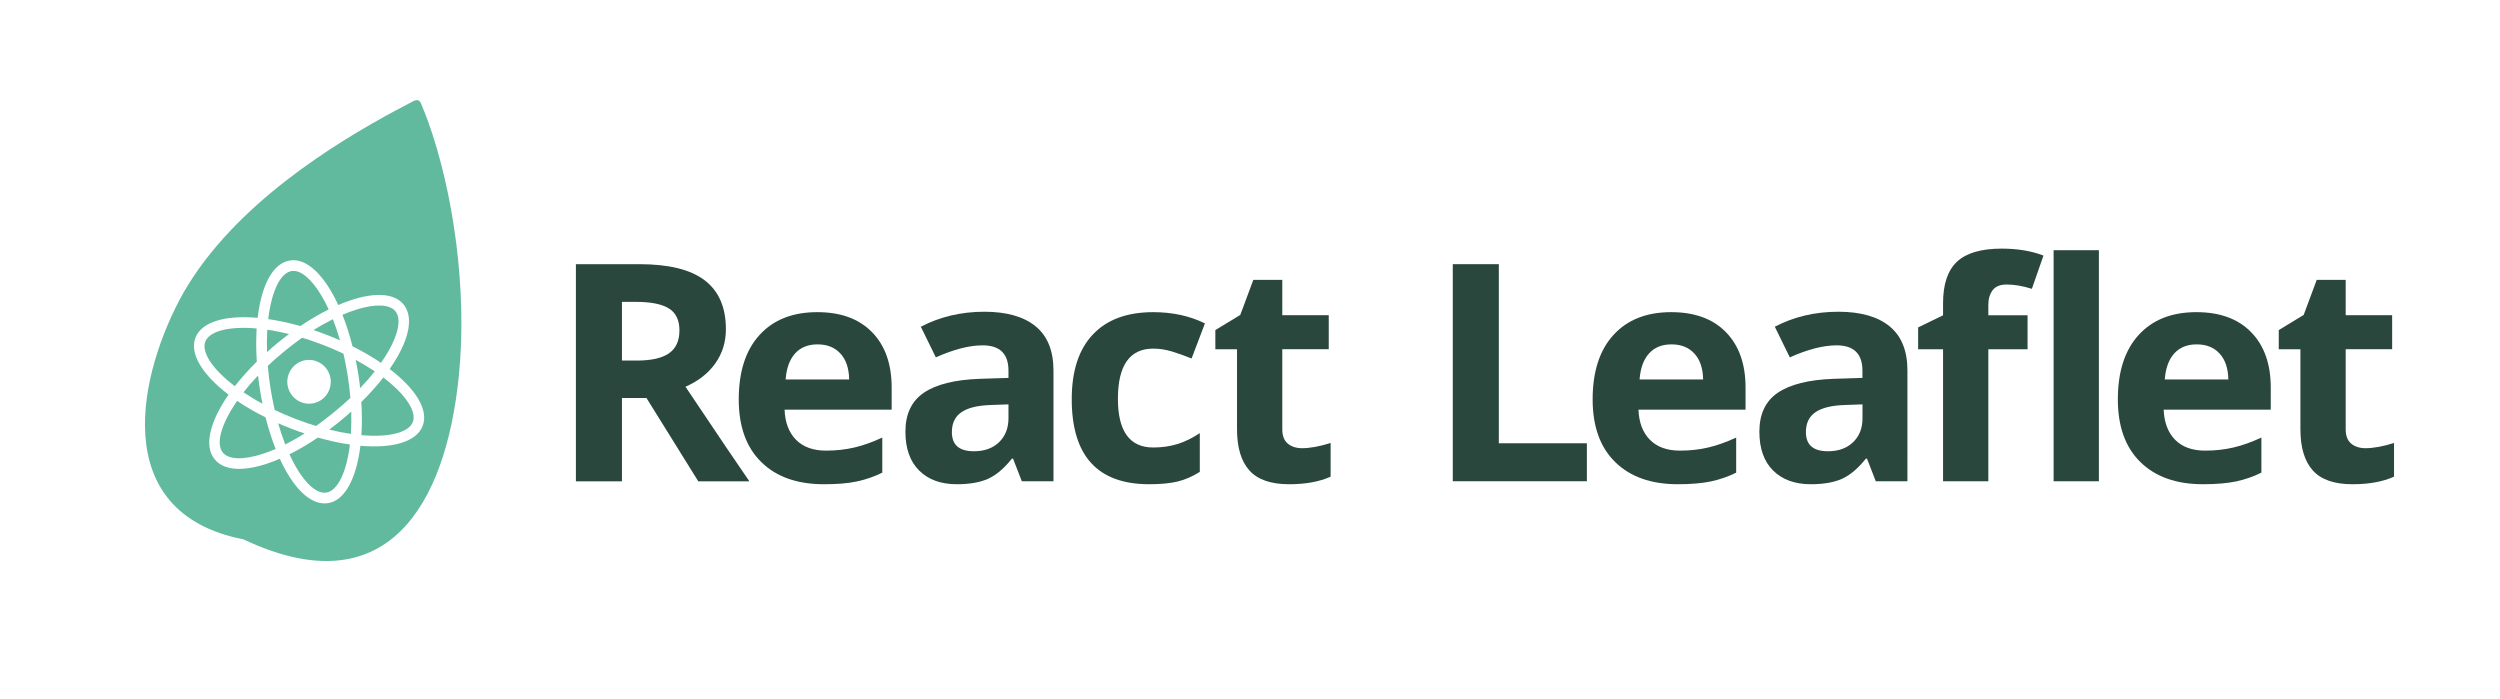 <?xml version="1.0" encoding="utf-8"?>
<!-- Generator: Adobe Illustrator 23.1.1, SVG Export Plug-In . SVG Version: 6.00 Build 0)  -->
<svg version="1.1" id="Layer_1" xmlns="http://www.w3.org/2000/svg" xmlns:xlink="http://www.w3.org/1999/xlink" x="0px" y="0px"
	 viewBox="0 0 360 100.67" style="enable-background:new 0 0 360 100.67;" xml:space="preserve">
<style type="text/css">
	.st0{fill:#61BA9E;}
	.st1{fill:#2A473E;}
</style>
<path class="st0" d="M40,49.36c0.54-0.44,1.08-0.86,1.62-1.26c-1.09-0.27-2.14-0.48-3.13-0.62c-0.06,1.03-0.08,2.1-0.04,3.22
	C38.94,50.25,39.46,49.8,40,49.36z"/>
<path class="st0" d="M37.8,58.14c-0.14-0.67-0.26-1.34-0.37-2.03c-0.11-0.69-0.2-1.37-0.27-2.04c-0.78,0.82-1.48,1.63-2.1,2.42
	C35.89,57.05,36.81,57.61,37.8,58.14z"/>
<path class="st0" d="M34.15,57.73c-2.33,3.35-3.08,6.17-2.08,7.42c0.85,1.06,2.98,1.12,5.83,0.18c0.58-0.19,1.18-0.42,1.79-0.68
	c-0.55-1.4-1.04-2.93-1.45-4.55C36.75,59.36,35.37,58.56,34.15,57.73z"/>
<path class="st0" d="M36.98,52.07c-0.11-1.66-0.11-3.27-0.02-4.77c-4.03-0.36-6.83,0.4-7.4,1.9c-0.57,1.5,1.01,3.95,4.25,6.41
	C34.73,54.44,35.79,53.25,36.98,52.07z"/>
<path class="st0" d="M47.33,44.56c-1.36-2.95-2.93-4.86-4.31-5.4c-0.36-0.14-0.7-0.18-1.02-0.13c-1.33,0.21-2.46,2.04-3.07,5.01
	c-0.13,0.61-0.23,1.24-0.31,1.91c1.46,0.21,3.01,0.54,4.63,1C44.64,46.01,46.01,45.21,47.33,44.56z"/>
<path class="st0" d="M61.62,17.42c-0.33-0.93-0.66-1.69-1.01-2.56c-0.18-0.44-0.57-0.6-1.18-0.25c-0.75,0.42-1.48,0.77-2.39,1.26
	c-8.63,4.65-23.26,13.5-30.6,26.24c-6.4,11.38-11.17,31.7,8.63,35.56c20.52,9.72,29.11-4.72,31.01-23.58
	C67.31,41.79,65.31,27.69,61.62,17.42z M60.87,61.32c-0.88,2.31-4.33,3.28-8.97,2.87c-0.57,4.67-2.22,7.88-4.65,8.26
	c-0.6,0.1-1.2,0.02-1.81-0.21c-1.45-0.56-2.9-2.04-4.21-4.34c-0.33-0.57-0.64-1.19-0.94-1.84c-0.65,0.28-1.29,0.53-1.91,0.73
	c-2.5,0.82-4.56,0.95-6,0.39c-0.61-0.24-1.11-0.59-1.49-1.07c-1.55-1.93-0.65-5.42,2.02-9.28c-3.72-2.83-5.65-5.88-4.77-8.19
	c0.88-2.31,4.32-3.28,8.96-2.87c0.08-0.71,0.19-1.4,0.33-2.05c0.77-3.68,2.3-5.89,4.33-6.21c2.43-0.39,4.98,2.15,6.95,6.41
	c4.29-1.84,7.86-2,9.41-0.07c1.29,1.61,0.97,4.28-0.9,7.54c-0.33,0.58-0.7,1.16-1.11,1.75C59.83,55.97,61.75,59.01,60.87,61.32z"/>
<path class="st0" d="M47.07,48.23c0.65,0.25,1.28,0.51,1.89,0.78c-0.31-1.09-0.66-2.11-1.03-3.05c-0.89,0.45-1.83,0.97-2.78,1.57
	C45.79,47.75,46.43,47.98,47.07,48.23z"/>
<path class="st0" d="M41.94,61.73c-0.65-0.25-1.28-0.51-1.89-0.78c0.31,1.07,0.65,2.09,1.03,3.05c0.91-0.46,1.85-0.99,2.79-1.58
	C43.23,62.22,42.59,61.99,41.94,61.73z"/>
<path class="st0" d="M55.2,54.36c-0.92,1.18-1.99,2.37-3.17,3.53c0.11,1.68,0.11,3.28,0.01,4.77c4.04,0.36,6.84-0.39,7.41-1.9
	C60.02,59.27,58.44,56.82,55.2,54.36z"/>
<path class="st0" d="M55.91,50.62c1.51-2.63,1.88-4.74,1.03-5.8c-0.21-0.26-0.49-0.45-0.85-0.59c-1.38-0.53-3.81-0.17-6.78,1.1
	c0.55,1.38,1.04,2.9,1.45,4.54c1.5,0.75,2.88,1.55,4.1,2.38C55.25,51.7,55.6,51.15,55.91,50.62z"/>
<path class="st0" d="M51.22,51.82c0.13,0.66,0.26,1.34,0.37,2.03c0.11,0.69,0.2,1.37,0.27,2.04c0.76-0.8,1.47-1.61,2.1-2.42
	C53.12,52.92,52.21,52.36,51.22,51.82z"/>
<path class="st0" d="M41.68,65.42c0.28,0.61,0.57,1.18,0.87,1.71c1.5,2.63,3.13,4.02,4.46,3.8c1.57-0.25,2.89-2.86,3.38-6.92
	c-1.46-0.21-3.01-0.54-4.62-1C44.4,63.95,43.02,64.75,41.68,65.42z"/>
<path class="st0" d="M49.02,60.6c-0.53,0.44-1.07,0.86-1.62,1.26c1.09,0.27,2.14,0.48,3.13,0.62c0.06-1.01,0.08-2.08,0.05-3.22
	C50.07,59.72,49.55,60.17,49.02,60.6z"/>
<path class="st0" d="M50.45,57.24c-0.08-1.01-0.21-2.06-0.38-3.15l0,0c-0.17-1.08-0.38-2.14-0.61-3.16
	c-0.92-0.44-1.9-0.86-2.93-1.26c-0.6-0.23-1.19-0.44-1.77-0.64c-0.42-0.14-0.84-0.28-1.25-0.4c0,0,0,0,0,0c0,0,0,0,0,0
	c-0.06,0.04-0.12,0.09-0.18,0.13c-0.15,0.11-0.3,0.22-0.46,0.33c-0.02,0.02-0.04,0.03-0.06,0.05c-0.19,0.14-0.38,0.28-0.57,0.43
	c-0.12,0.09-0.24,0.19-0.36,0.28c-0.09,0.07-0.18,0.14-0.27,0.21c-0.21,0.17-0.43,0.34-0.64,0.51c-0.42,0.35-0.84,0.7-1.24,1.05
	c-0.05,0.04-0.09,0.08-0.14,0.12c-0.15,0.14-0.31,0.27-0.45,0.41c-0.01,0.01-0.01,0.01-0.02,0.02c-0.19,0.17-0.37,0.34-0.55,0.51
	c0,0,0,0,0,0c0,0,0,0,0,0c0,0.02,0,0.03,0,0.05c0.08,1.01,0.21,2.06,0.38,3.15l0,0c0.17,1.08,0.38,2.14,0.61,3.16
	c0.92,0.44,1.9,0.86,2.93,1.26c0.6,0.23,1.19,0.44,1.77,0.64c0.42,0.14,0.84,0.28,1.25,0.4c0,0,0,0,0,0s0,0,0,0
	c0.06-0.04,0.12-0.09,0.18-0.13c0.15-0.11,0.3-0.22,0.46-0.33c0.02-0.02,0.04-0.03,0.06-0.05c0.19-0.14,0.38-0.28,0.57-0.43
	c0.12-0.09,0.24-0.19,0.36-0.28c0.09-0.07,0.18-0.14,0.27-0.21c0.21-0.17,0.43-0.34,0.64-0.51c0.42-0.35,0.84-0.7,1.24-1.05
	c0.05-0.04,0.09-0.08,0.14-0.12c0.15-0.14,0.31-0.27,0.46-0.41c0.01-0.01,0.01-0.01,0.02-0.02c0.19-0.17,0.37-0.34,0.55-0.51
	c0,0,0,0,0,0s0,0,0,0C50.46,57.27,50.46,57.26,50.45,57.24z M47.42,56.11c-0.62,1.63-2.42,2.44-4.04,1.81
	c-1.61-0.62-2.42-2.45-1.8-4.07c0.62-1.63,2.42-2.44,4.04-1.81C47.24,52.66,48.04,54.49,47.42,56.11z"/>
<path class="st1" d="M89.56,57.31v12h-6.63V38.04h9.11c4.25,0,7.39,0.77,9.43,2.32c2.04,1.55,3.06,3.9,3.06,7.05
	c0,1.84-0.51,3.48-1.52,4.91c-1.01,1.43-2.45,2.56-4.3,3.37c4.71,7.03,7.77,11.57,9.2,13.62h-7.36l-7.46-12H89.56z M89.56,51.92
	h2.14c2.1,0,3.64-0.35,4.64-1.05c1-0.7,1.5-1.8,1.5-3.29c0-1.48-0.51-2.54-1.53-3.17c-1.02-0.63-2.6-0.94-4.74-0.94h-2.01V51.92z"/>
<path class="st1" d="M118.65,69.73c-3.85,0-6.86-1.06-9.02-3.19c-2.17-2.12-3.25-5.13-3.25-9.02c0-4.01,1-7.1,3-9.29
	c2-2.19,4.77-3.28,8.31-3.28c3.38,0,6.01,0.96,7.89,2.89c1.88,1.92,2.82,4.58,2.82,7.98v3.17h-15.42c0.07,1.85,0.62,3.3,1.65,4.34
	c1.03,1.04,2.47,1.56,4.32,1.56c1.44,0,2.8-0.15,4.08-0.45c1.28-0.3,2.62-0.78,4.02-1.43v5.05c-1.14,0.57-2.36,0.99-3.66,1.27
	S120.52,69.73,118.65,69.73z M117.73,49.59c-1.38,0-2.47,0.44-3.25,1.32s-1.23,2.12-1.35,3.73h9.15c-0.03-1.61-0.45-2.85-1.26-3.73
	C120.21,50.03,119.11,49.59,117.73,49.59z"/>
<path class="st1" d="M147.14,69.3l-1.26-3.25h-0.17c-1.1,1.38-2.23,2.34-3.39,2.88c-1.16,0.53-2.68,0.8-4.54,0.8
	c-2.3,0-4.1-0.66-5.42-1.97c-1.32-1.31-1.98-3.18-1.98-5.6c0-2.54,0.89-4.41,2.66-5.61c1.77-1.2,4.45-1.87,8.03-2l4.15-0.13v-1.05
	c0-2.42-1.24-3.64-3.72-3.64c-1.91,0-4.16,0.58-6.74,1.73l-2.16-4.41c2.75-1.44,5.8-2.16,9.15-2.16c3.21,0,5.67,0.7,7.38,2.1
	s2.57,3.52,2.57,6.37V69.3H147.14z M145.21,58.23l-2.52,0.09c-1.9,0.06-3.31,0.4-4.23,1.03c-0.93,0.63-1.39,1.58-1.39,2.87
	c0,1.84,1.05,2.76,3.17,2.76c1.51,0,2.72-0.43,3.62-1.3c0.9-0.87,1.36-2.02,1.36-3.46V58.23z"/>
<path class="st1" d="M165.49,69.73c-7.44,0-11.16-4.08-11.16-12.25c0-4.06,1.01-7.17,3.04-9.31c2.02-2.15,4.93-3.22,8.7-3.22
	c2.77,0,5.25,0.54,7.44,1.62l-1.92,5.05c-1.03-0.41-1.98-0.75-2.87-1.02c-0.88-0.26-1.77-0.4-2.65-0.4c-3.39,0-5.09,2.41-5.09,7.23
	c0,4.68,1.7,7.01,5.09,7.01c1.25,0,2.42-0.17,3.49-0.5c1.07-0.33,2.14-0.86,3.21-1.57v5.58c-1.06,0.67-2.12,1.13-3.2,1.39
	C168.49,69.6,167.13,69.73,165.49,69.73z"/>
<path class="st1" d="M187.5,64.54c1.14,0,2.51-0.25,4.11-0.75v4.85c-1.62,0.73-3.62,1.09-5.99,1.09c-2.61,0-4.51-0.66-5.7-1.98
	c-1.19-1.32-1.79-3.3-1.79-5.93V50.29h-3.12v-2.76l3.59-2.18l1.88-5.05h4.17v5.09h6.69v4.9h-6.69v11.53c0,0.93,0.26,1.61,0.78,2.05
	C185.95,64.31,186.64,64.54,187.5,64.54z"/>
<path class="st1" d="M209.2,69.3V38.04h6.63v25.79h12.68v5.47H209.2z"/>
<path class="st1" d="M241.62,69.73c-3.85,0-6.86-1.06-9.03-3.19c-2.17-2.12-3.25-5.13-3.25-9.02c0-4.01,1-7.1,3-9.29
	c2-2.19,4.77-3.28,8.31-3.28c3.38,0,6.01,0.96,7.89,2.89s2.82,4.58,2.82,7.98v3.17h-15.42c0.07,1.85,0.62,3.3,1.65,4.34
	c1.03,1.04,2.47,1.56,4.32,1.56c1.44,0,2.8-0.15,4.08-0.45s2.62-0.78,4.02-1.43v5.05c-1.14,0.57-2.36,0.99-3.66,1.27
	C245.08,69.59,243.49,69.73,241.62,69.73z M240.7,49.59c-1.38,0-2.47,0.44-3.25,1.32c-0.79,0.88-1.23,2.12-1.35,3.73h9.15
	c-0.03-1.61-0.45-2.85-1.26-3.73S242.09,49.59,240.7,49.59z"/>
<path class="st1" d="M270.11,69.3l-1.26-3.25h-0.17c-1.1,1.38-2.23,2.34-3.39,2.88c-1.16,0.53-2.68,0.8-4.54,0.8
	c-2.29,0-4.1-0.66-5.42-1.97c-1.32-1.31-1.98-3.18-1.98-5.6c0-2.54,0.89-4.41,2.66-5.61c1.77-1.2,4.45-1.87,8.03-2l4.15-0.13v-1.05
	c0-2.42-1.24-3.64-3.72-3.64c-1.91,0-4.16,0.58-6.74,1.73l-2.16-4.41c2.75-1.44,5.8-2.16,9.15-2.16c3.21,0,5.67,0.7,7.38,2.1
	s2.57,3.52,2.57,6.37V69.3H270.11z M268.19,58.23l-2.52,0.09c-1.9,0.06-3.31,0.4-4.23,1.03c-0.93,0.63-1.39,1.58-1.39,2.87
	c0,1.84,1.05,2.76,3.17,2.76c1.51,0,2.72-0.43,3.62-1.3c0.91-0.87,1.36-2.02,1.36-3.46V58.23z"/>
<path class="st1" d="M291.97,50.29h-5.65V69.3h-6.52V50.29h-3.59v-3.14l3.59-1.75v-1.75c0-2.72,0.67-4.71,2.01-5.97
	c1.34-1.25,3.49-1.88,6.44-1.88c2.25,0,4.26,0.33,6.01,1l-1.67,4.79c-1.31-0.41-2.52-0.62-3.64-0.62c-0.93,0-1.6,0.28-2.01,0.82
	c-0.41,0.55-0.62,1.25-0.62,2.11v1.5h5.65V50.29z M302.24,69.3h-6.52V36.03h6.52V69.3z"/>
<path class="st1" d="M317.25,69.73c-3.85,0-6.86-1.06-9.03-3.19c-2.17-2.12-3.25-5.13-3.25-9.02c0-4.01,1-7.1,3-9.29
	c2-2.19,4.77-3.28,8.31-3.28c3.38,0,6.01,0.96,7.89,2.89s2.82,4.58,2.82,7.98v3.17h-15.42c0.07,1.85,0.62,3.3,1.65,4.34
	c1.03,1.04,2.47,1.56,4.32,1.56c1.44,0,2.8-0.15,4.08-0.45s2.62-0.78,4.02-1.43v5.05c-1.14,0.57-2.36,0.99-3.66,1.27
	C320.7,69.59,319.12,69.73,317.25,69.73z M316.33,49.59c-1.38,0-2.47,0.44-3.25,1.32c-0.79,0.88-1.23,2.12-1.35,3.73h9.15
	c-0.03-1.61-0.45-2.85-1.26-3.73S317.72,49.59,316.33,49.59z"/>
<path class="st1" d="M340.63,64.54c1.14,0,2.51-0.25,4.11-0.75v4.85c-1.62,0.73-3.62,1.09-5.99,1.09c-2.61,0-4.51-0.66-5.7-1.98
	c-1.19-1.32-1.79-3.3-1.79-5.93V50.29h-3.12v-2.76l3.59-2.18l1.88-5.05h4.17v5.09h6.69v4.9h-6.69v11.53c0,0.93,0.26,1.61,0.78,2.05
	C339.09,64.31,339.77,64.54,340.63,64.54z"/>
</svg>
